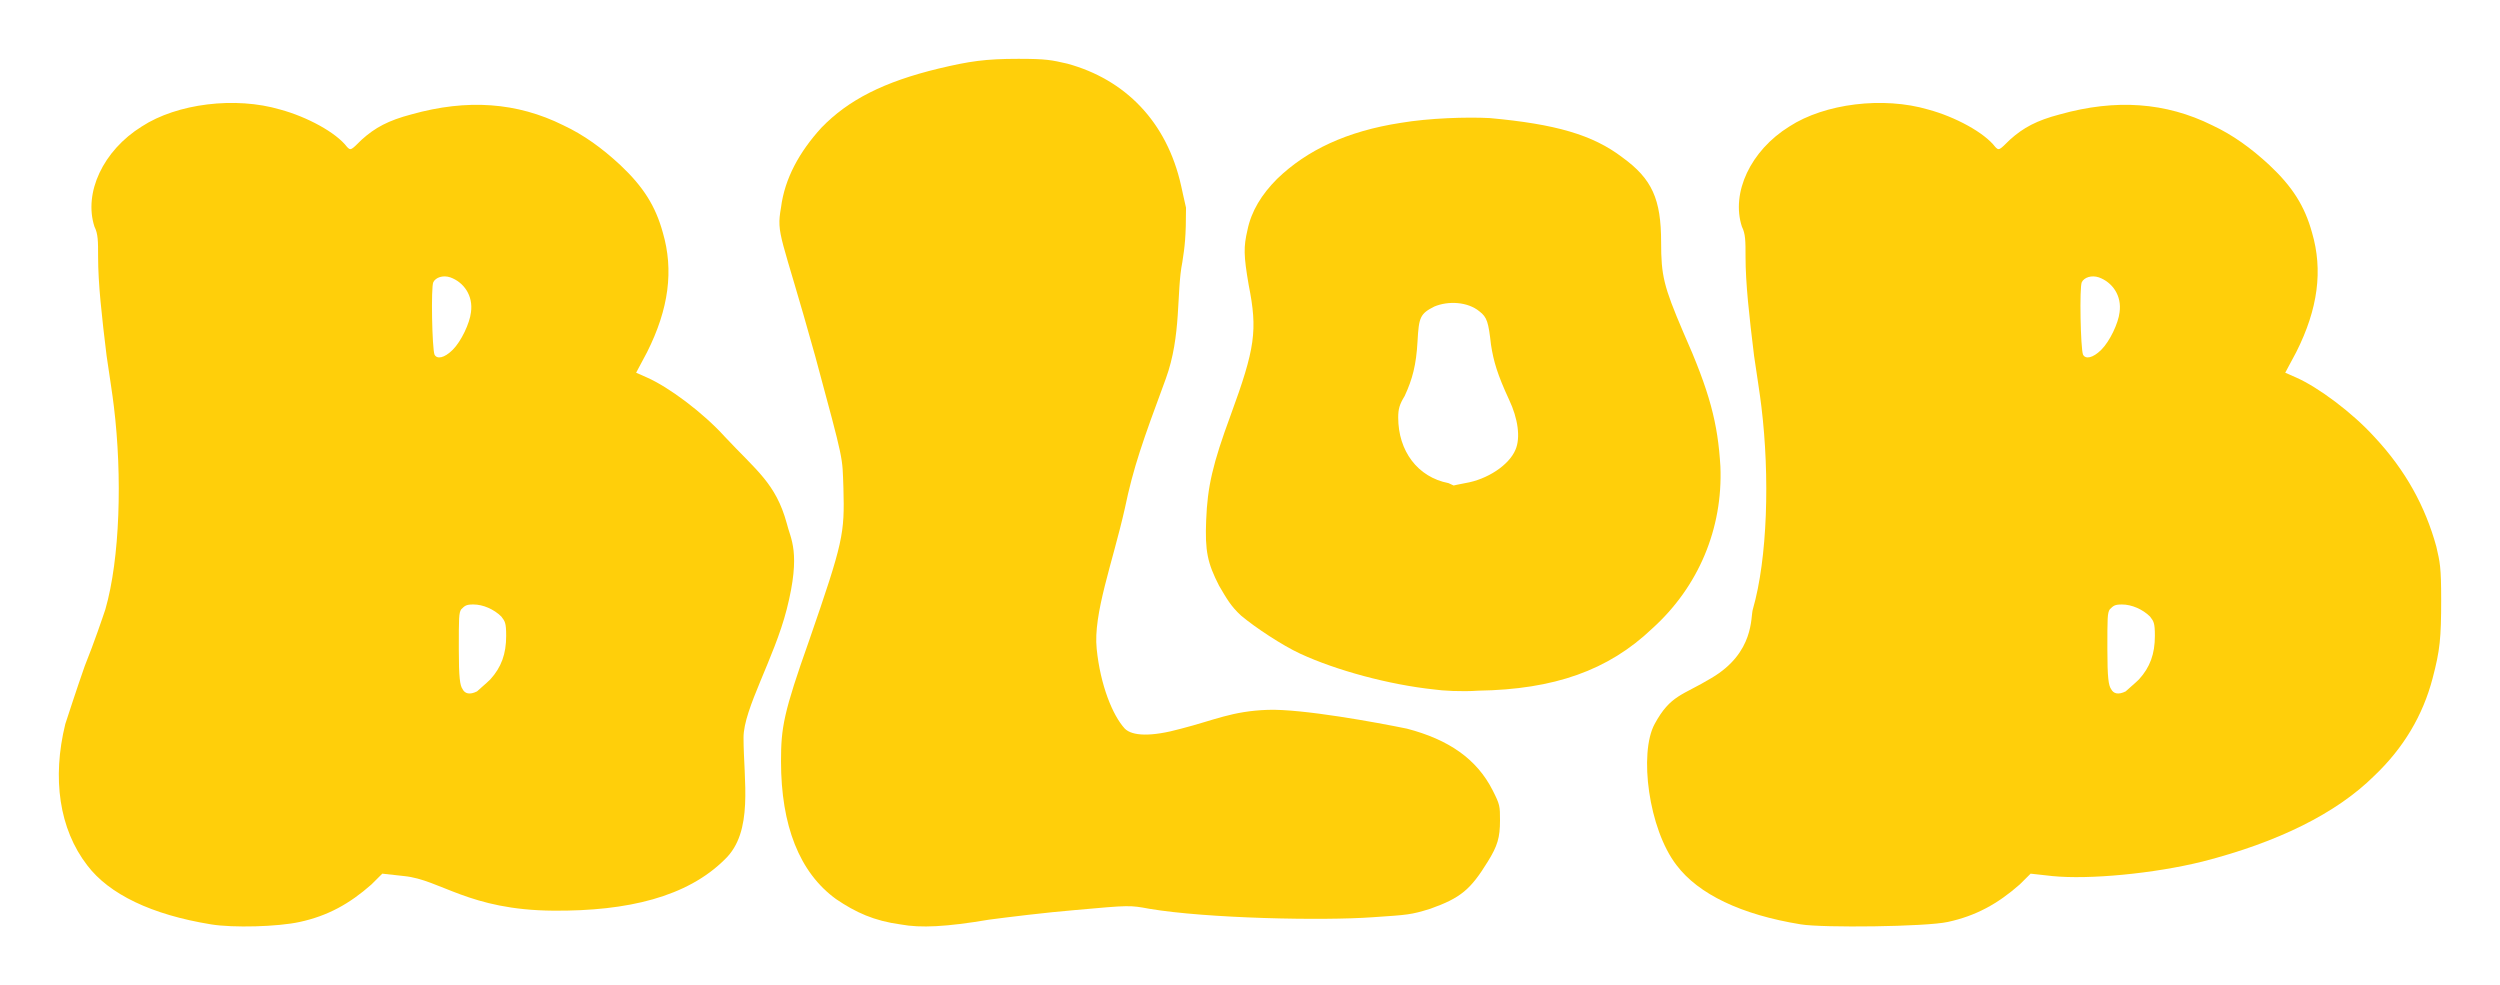 <svg width="170" height="67" viewBox="0 0 170 67" fill="none" xmlns="http://www.w3.org/2000/svg">
<g filter="url(#filter0_d_6065_864)">
<path d="M14.351 58.857C10.305 58.2 7.414 56.805 5.927 54.835C4.028 52.372 3.532 48.925 4.441 45.231C4.606 44.738 5.184 42.932 5.762 41.291C6.423 39.649 7.001 37.925 7.166 37.433C8.157 33.985 8.322 28.404 7.744 23.643C7.662 22.904 7.414 21.344 7.249 20.195C6.918 17.486 6.671 15.27 6.671 13.464C6.671 12.397 6.671 11.905 6.423 11.412C5.68 9.114 7.001 6.241 9.644 4.599C12.039 3.039 16.003 2.547 19.059 3.45C20.876 3.942 22.858 5.01 23.601 5.995C23.849 6.241 23.849 6.241 24.592 5.502C25.5 4.681 26.409 4.189 27.978 3.778C31.777 2.711 35.163 2.957 38.301 4.517C39.705 5.174 40.944 6.077 42.183 7.226C43.752 8.703 44.578 10.017 45.074 11.822C45.817 14.367 45.486 16.994 44 19.949L43.257 21.344L44 21.673C45.486 22.329 47.799 24.053 49.285 25.695C51.433 27.993 52.754 28.869 53.497 31.577C53.745 32.644 54.492 33.532 53.497 37.433C52.643 40.781 50.56 44.199 50.56 46.153C50.56 49.085 51.268 52.554 49.285 54.442C46.725 56.987 42.694 57.962 37.641 57.926C31.879 57.886 29.96 55.82 27.483 55.573L25.996 55.409L25.253 56.148C23.766 57.461 22.28 58.282 20.38 58.693C18.894 59.021 15.838 59.103 14.351 58.857ZM32.438 43.014C32.603 42.85 33.016 42.522 33.346 42.194C34.09 41.373 34.42 40.47 34.42 39.239C34.42 38.336 34.337 38.254 34.09 37.925C33.594 37.433 32.851 37.104 32.19 37.104C31.695 37.104 31.612 37.187 31.364 37.433C31.199 37.679 31.199 38.007 31.199 40.142C31.199 42.111 31.282 42.604 31.447 42.85C31.612 43.179 31.942 43.261 32.438 43.014ZM29.547 20.113C29.712 20.441 30.208 20.359 30.786 19.785C31.364 19.21 31.942 17.979 32.025 17.24C32.19 16.091 31.529 15.188 30.621 14.86C30.125 14.695 29.63 14.86 29.465 15.188C29.299 15.516 29.382 19.703 29.547 20.113Z" fill="#FFCF0A"/>
<path d="M122.457 58.857C118.398 58.2 115.498 56.805 114.007 54.835C112.102 52.372 111.439 47.212 112.516 45.231C113.593 43.249 114.397 43.304 116.37 42.112C119.329 40.372 119.029 37.925 119.194 37.433C120.189 33.985 120.354 28.404 119.774 23.643C119.691 22.904 119.443 21.344 119.277 20.195C118.946 17.486 118.697 15.27 118.697 13.464C118.697 12.397 118.697 11.905 118.449 11.412C117.703 9.114 119.029 6.241 121.68 4.599C124.082 3.04 128.058 2.547 131.124 3.45C132.946 3.942 134.934 5.01 135.68 5.995C135.928 6.241 135.928 6.241 136.674 5.502C137.585 4.681 138.497 4.189 140.071 3.778C143.881 2.711 147.278 2.957 150.426 4.517C151.834 5.174 153.077 6.077 154.319 7.226C155.893 8.703 156.722 10.017 157.219 11.823C157.964 14.367 157.633 16.994 156.142 19.949L155.396 21.344L156.142 21.673C157.633 22.329 159.953 24.053 161.444 25.695C163.598 27.993 164.923 30.456 165.669 33.164C165.917 34.232 166 34.56 166 36.776C166 39.403 165.917 40.224 165.42 42.112C164.757 44.656 163.432 46.873 161.444 48.761C158.876 51.305 154.899 53.275 149.763 54.588C146.449 55.409 142.059 55.82 139.573 55.574L138.082 55.409L137.337 56.148C135.846 57.461 134.354 58.282 132.449 58.693C130.958 59.021 123.948 59.103 122.457 58.857ZM144.544 43.015C144.71 42.85 145.124 42.522 145.455 42.194C146.201 41.373 146.532 40.47 146.532 39.239C146.532 38.336 146.449 38.254 146.201 37.925C145.704 37.433 144.958 37.105 144.295 37.105C143.798 37.105 143.716 37.187 143.467 37.433C143.301 37.679 143.301 38.007 143.301 40.142C143.301 42.112 143.384 42.604 143.55 42.85C143.716 43.179 144.047 43.261 144.544 43.015ZM141.645 20.113C141.81 20.441 142.307 20.359 142.887 19.785C143.467 19.21 144.047 17.979 144.13 17.24C144.295 16.091 143.633 15.188 142.721 14.86C142.224 14.695 141.727 14.86 141.562 15.188C141.396 15.516 141.479 19.703 141.645 20.113Z" fill="#FFCF0A"/>
<path d="M61.263 58.865C59.433 58.619 58.185 58.043 56.853 57.139C54.357 55.331 53.109 52.126 53.109 47.769C53.109 45.468 53.276 44.482 55.023 39.55C57.353 32.81 57.436 32.317 57.353 29.194C57.269 26.975 57.436 27.632 55.439 20.235C53.109 11.851 52.776 12 53.109 10.11C53.359 8.137 54.357 6.329 55.855 4.685C57.685 2.795 60.098 1.562 63.842 0.658C65.922 0.164 67.004 0 69.25 0C71.164 0 71.497 0.082 72.578 0.329C76.489 1.397 79.341 4.25 80.316 8.63C80.573 9.782 80.264 8.428 80.649 10.125C80.649 12.098 80.566 12.755 80.399 13.824C79.983 15.879 80.352 18.806 79.27 21.765C77.689 26.039 77.071 27.777 76.489 30.572C75.657 34.27 74.326 37.742 74.575 40.126C74.825 42.591 75.657 44.646 76.489 45.55C76.988 46.043 78.236 46.126 80.316 45.55C82.563 44.975 83.791 44.352 86.204 44.27C88.533 44.188 93.68 45.139 95.677 45.55C98.505 46.29 100.419 47.605 101.501 49.742C102 50.728 102 50.81 102 51.797C102 52.947 101.834 53.523 101.168 54.591C100.003 56.482 99.338 57.057 97.257 57.797C95.926 58.208 95.76 58.208 93.347 58.372C89.936 58.619 82.063 58.454 78.153 57.797C76.822 57.55 76.822 57.55 73.161 57.879C71.164 58.043 68.502 58.372 67.254 58.537C64.341 59.03 62.594 59.112 61.263 58.865Z" fill="#FFCF0A"/>
<path d="M97.532 42.885C94.465 42.561 90.872 41.587 88.418 40.452C87.191 39.884 85.351 38.667 84.387 37.856C83.686 37.207 83.423 36.72 82.897 35.828C82.108 34.287 81.933 33.475 82.02 31.366C82.108 29.095 82.459 27.554 83.686 24.228C85.351 19.685 85.526 18.468 84.912 15.386C84.562 13.358 84.562 12.79 84.825 11.654C85.088 10.357 85.789 9.221 86.841 8.166C88.856 6.219 91.573 4.922 95.254 4.354C97.182 4.029 99.723 3.948 101.301 4.029C105.77 4.435 108.311 5.165 110.327 6.706C112.343 8.166 112.956 9.545 112.956 12.466C112.956 14.737 113.131 15.467 114.446 18.55C116.286 22.687 116.812 24.796 116.987 27.716C117.163 31.934 115.498 35.909 112.343 38.748C109.363 41.587 105.682 42.885 100.512 42.966C99.373 43.047 98.058 42.966 97.532 42.885ZM98.847 29.014C98.847 29.014 99.197 28.933 99.635 28.852C101.125 28.608 102.615 27.635 103.053 26.58C103.404 25.769 103.229 24.471 102.615 23.173C101.826 21.47 101.563 20.578 101.388 19.442C101.213 17.901 101.125 17.576 100.599 17.171C99.811 16.522 98.496 16.441 97.532 16.846C96.568 17.333 96.481 17.576 96.393 19.198C96.305 20.821 96.042 21.794 95.516 22.93C95.166 23.498 95.078 23.822 95.078 24.39C95.078 26.662 96.393 28.446 98.496 28.852C98.671 28.933 98.847 29.014 98.847 29.014Z" fill="#FFCF0A"/>
</g>
<defs>
<filter id="filter0_d_6065_864" x="0" y="0" width="170" height="67" filterUnits="userSpaceOnUse" color-interpolation-filters="sRGB">
<feFlood flood-opacity="0" result="BackgroundImageFix"/>
<feColorMatrix in="SourceAlpha" type="matrix" values="0 0 0 0 0 0 0 0 0 0 0 0 0 0 0 0 0 0 127 0" result="hardAlpha"/>
<feOffset dy="4"/>
<feGaussianBlur stdDeviation="2"/>
<feComposite in2="hardAlpha" operator="out"/>
<feColorMatrix type="matrix" values="0 0 0 0 0.286 0 0 0 0 0.047 0 0 0 0 0.035 0 0 0 0.41 0"/>
<feBlend mode="normal" in2="BackgroundImageFix" result="effect1_dropShadow_6065_864"/>
<feBlend mode="normal" in="SourceGraphic" in2="effect1_dropShadow_6065_864" result="shape"/>
</filter>
</defs>
</svg>

